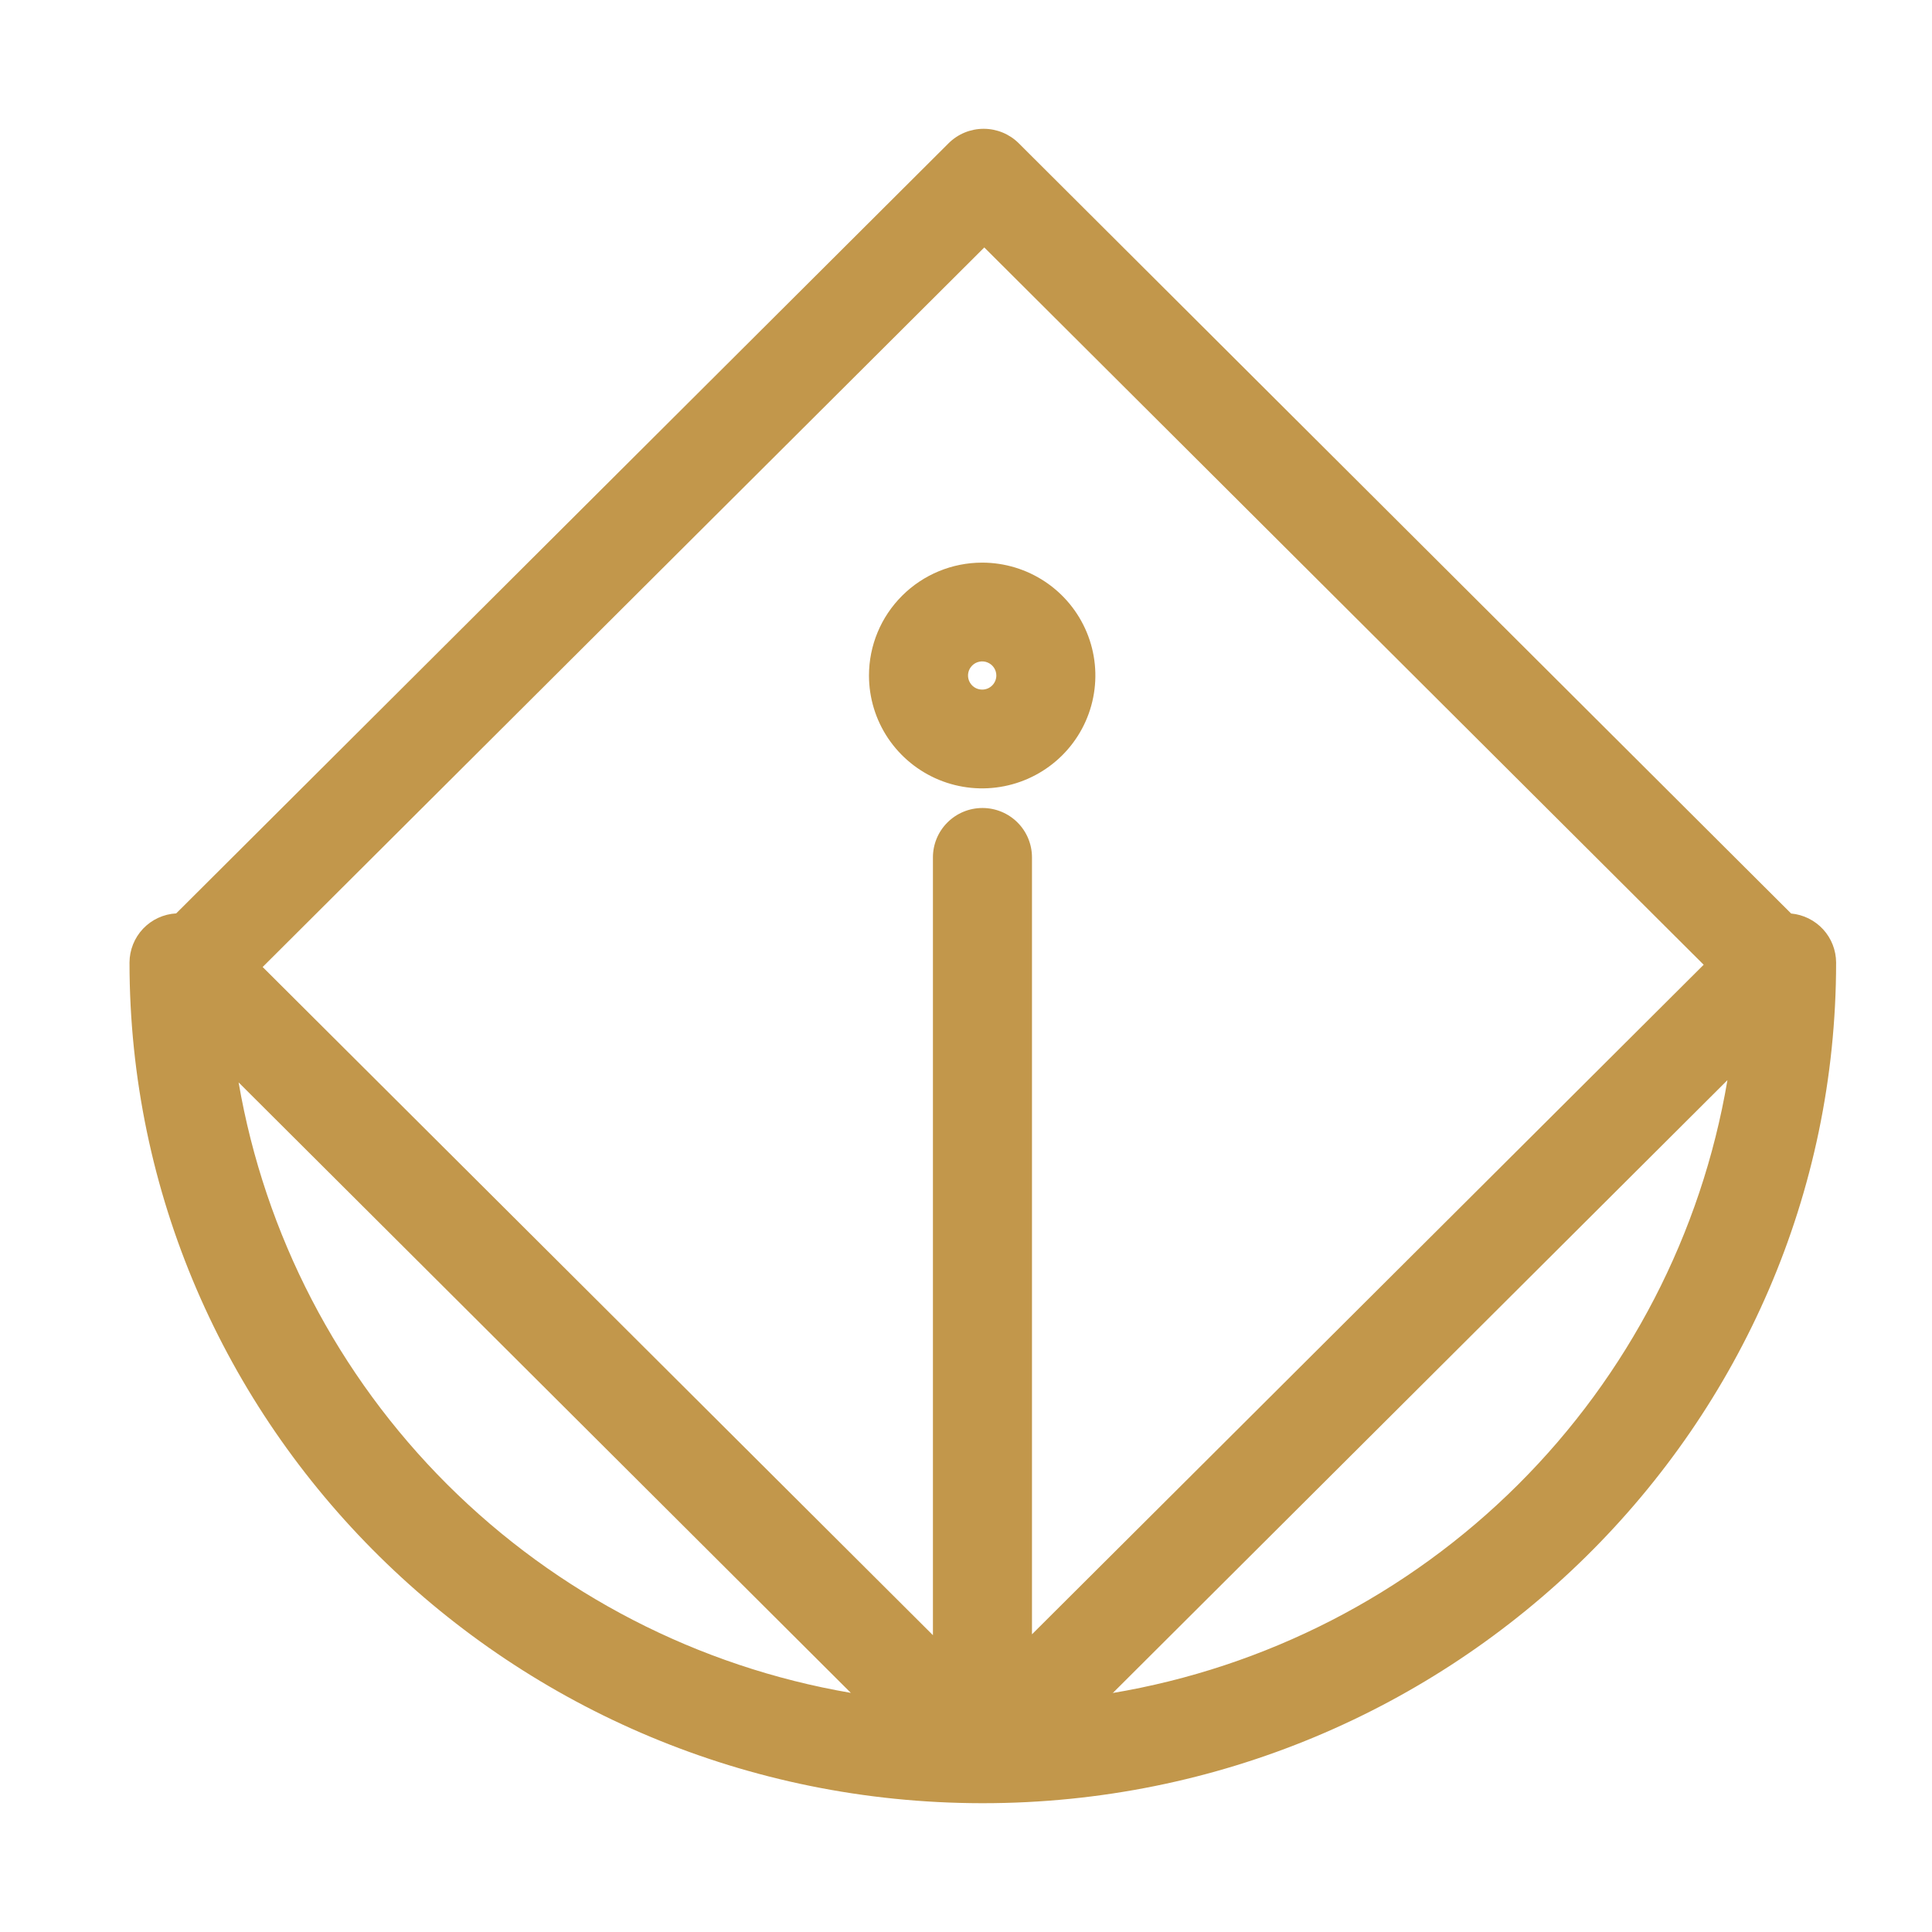 <?xml version="1.0" encoding="UTF-8"?> <svg xmlns="http://www.w3.org/2000/svg" width="60" height="60" viewBox="0 0 60 60" fill="none"> <path d="M55.625 28.37L31.636 4.447C31.347 4.16 30.956 4 30.548 4C30.141 4 29.75 4.16 29.461 4.447L5.472 28.366C5.081 28.388 4.713 28.558 4.444 28.841C4.175 29.125 4.024 29.5 4.022 29.89C4.022 44.275 15.887 55.983 30.489 56H30.524C45.135 56 57.022 44.288 57.022 29.89C57.02 29.509 56.876 29.142 56.618 28.861C56.359 28.58 56.005 28.405 55.625 28.37ZM32.049 50.755V26.626C32.049 26.22 31.887 25.829 31.599 25.542C31.31 25.254 30.919 25.093 30.511 25.093C30.103 25.093 29.712 25.254 29.424 25.542C29.135 25.829 28.973 26.22 28.973 26.626V50.782L8.157 30.031L30.568 7.685L52.909 29.961L32.049 50.755ZM26.424 52.574C21.678 51.761 17.301 49.502 13.896 46.107C10.491 42.712 8.225 38.347 7.41 33.615L26.424 52.574ZM34.563 52.574L53.647 33.545C52.841 38.306 50.567 42.698 47.141 46.11C43.715 49.522 39.307 51.784 34.532 52.582L34.563 52.574Z" fill="#C2974B"></path> <path d="M26.987 20.978C26.987 21.672 27.193 22.349 27.579 22.926C27.966 23.502 28.515 23.951 29.157 24.217C29.799 24.482 30.506 24.552 31.188 24.416C31.87 24.281 32.496 23.947 32.988 23.457C33.48 22.967 33.815 22.342 33.95 21.662C34.086 20.982 34.016 20.277 33.75 19.637C33.484 18.997 33.033 18.449 32.455 18.064C31.877 17.679 31.198 17.473 30.502 17.473C29.57 17.473 28.676 17.842 28.017 18.5C27.357 19.157 26.987 20.049 26.987 20.978ZM30.502 21.416C30.415 21.416 30.33 21.391 30.258 21.343C30.186 21.295 30.13 21.226 30.096 21.146C30.063 21.066 30.054 20.978 30.071 20.893C30.088 20.808 30.13 20.73 30.192 20.669C30.253 20.607 30.331 20.566 30.417 20.549C30.502 20.532 30.59 20.54 30.67 20.574C30.751 20.607 30.819 20.663 30.868 20.735C30.916 20.807 30.942 20.892 30.942 20.978C30.942 21.095 30.895 21.206 30.813 21.288C30.731 21.37 30.619 21.416 30.502 21.416Z" fill="#C2974B"></path> </svg> 
